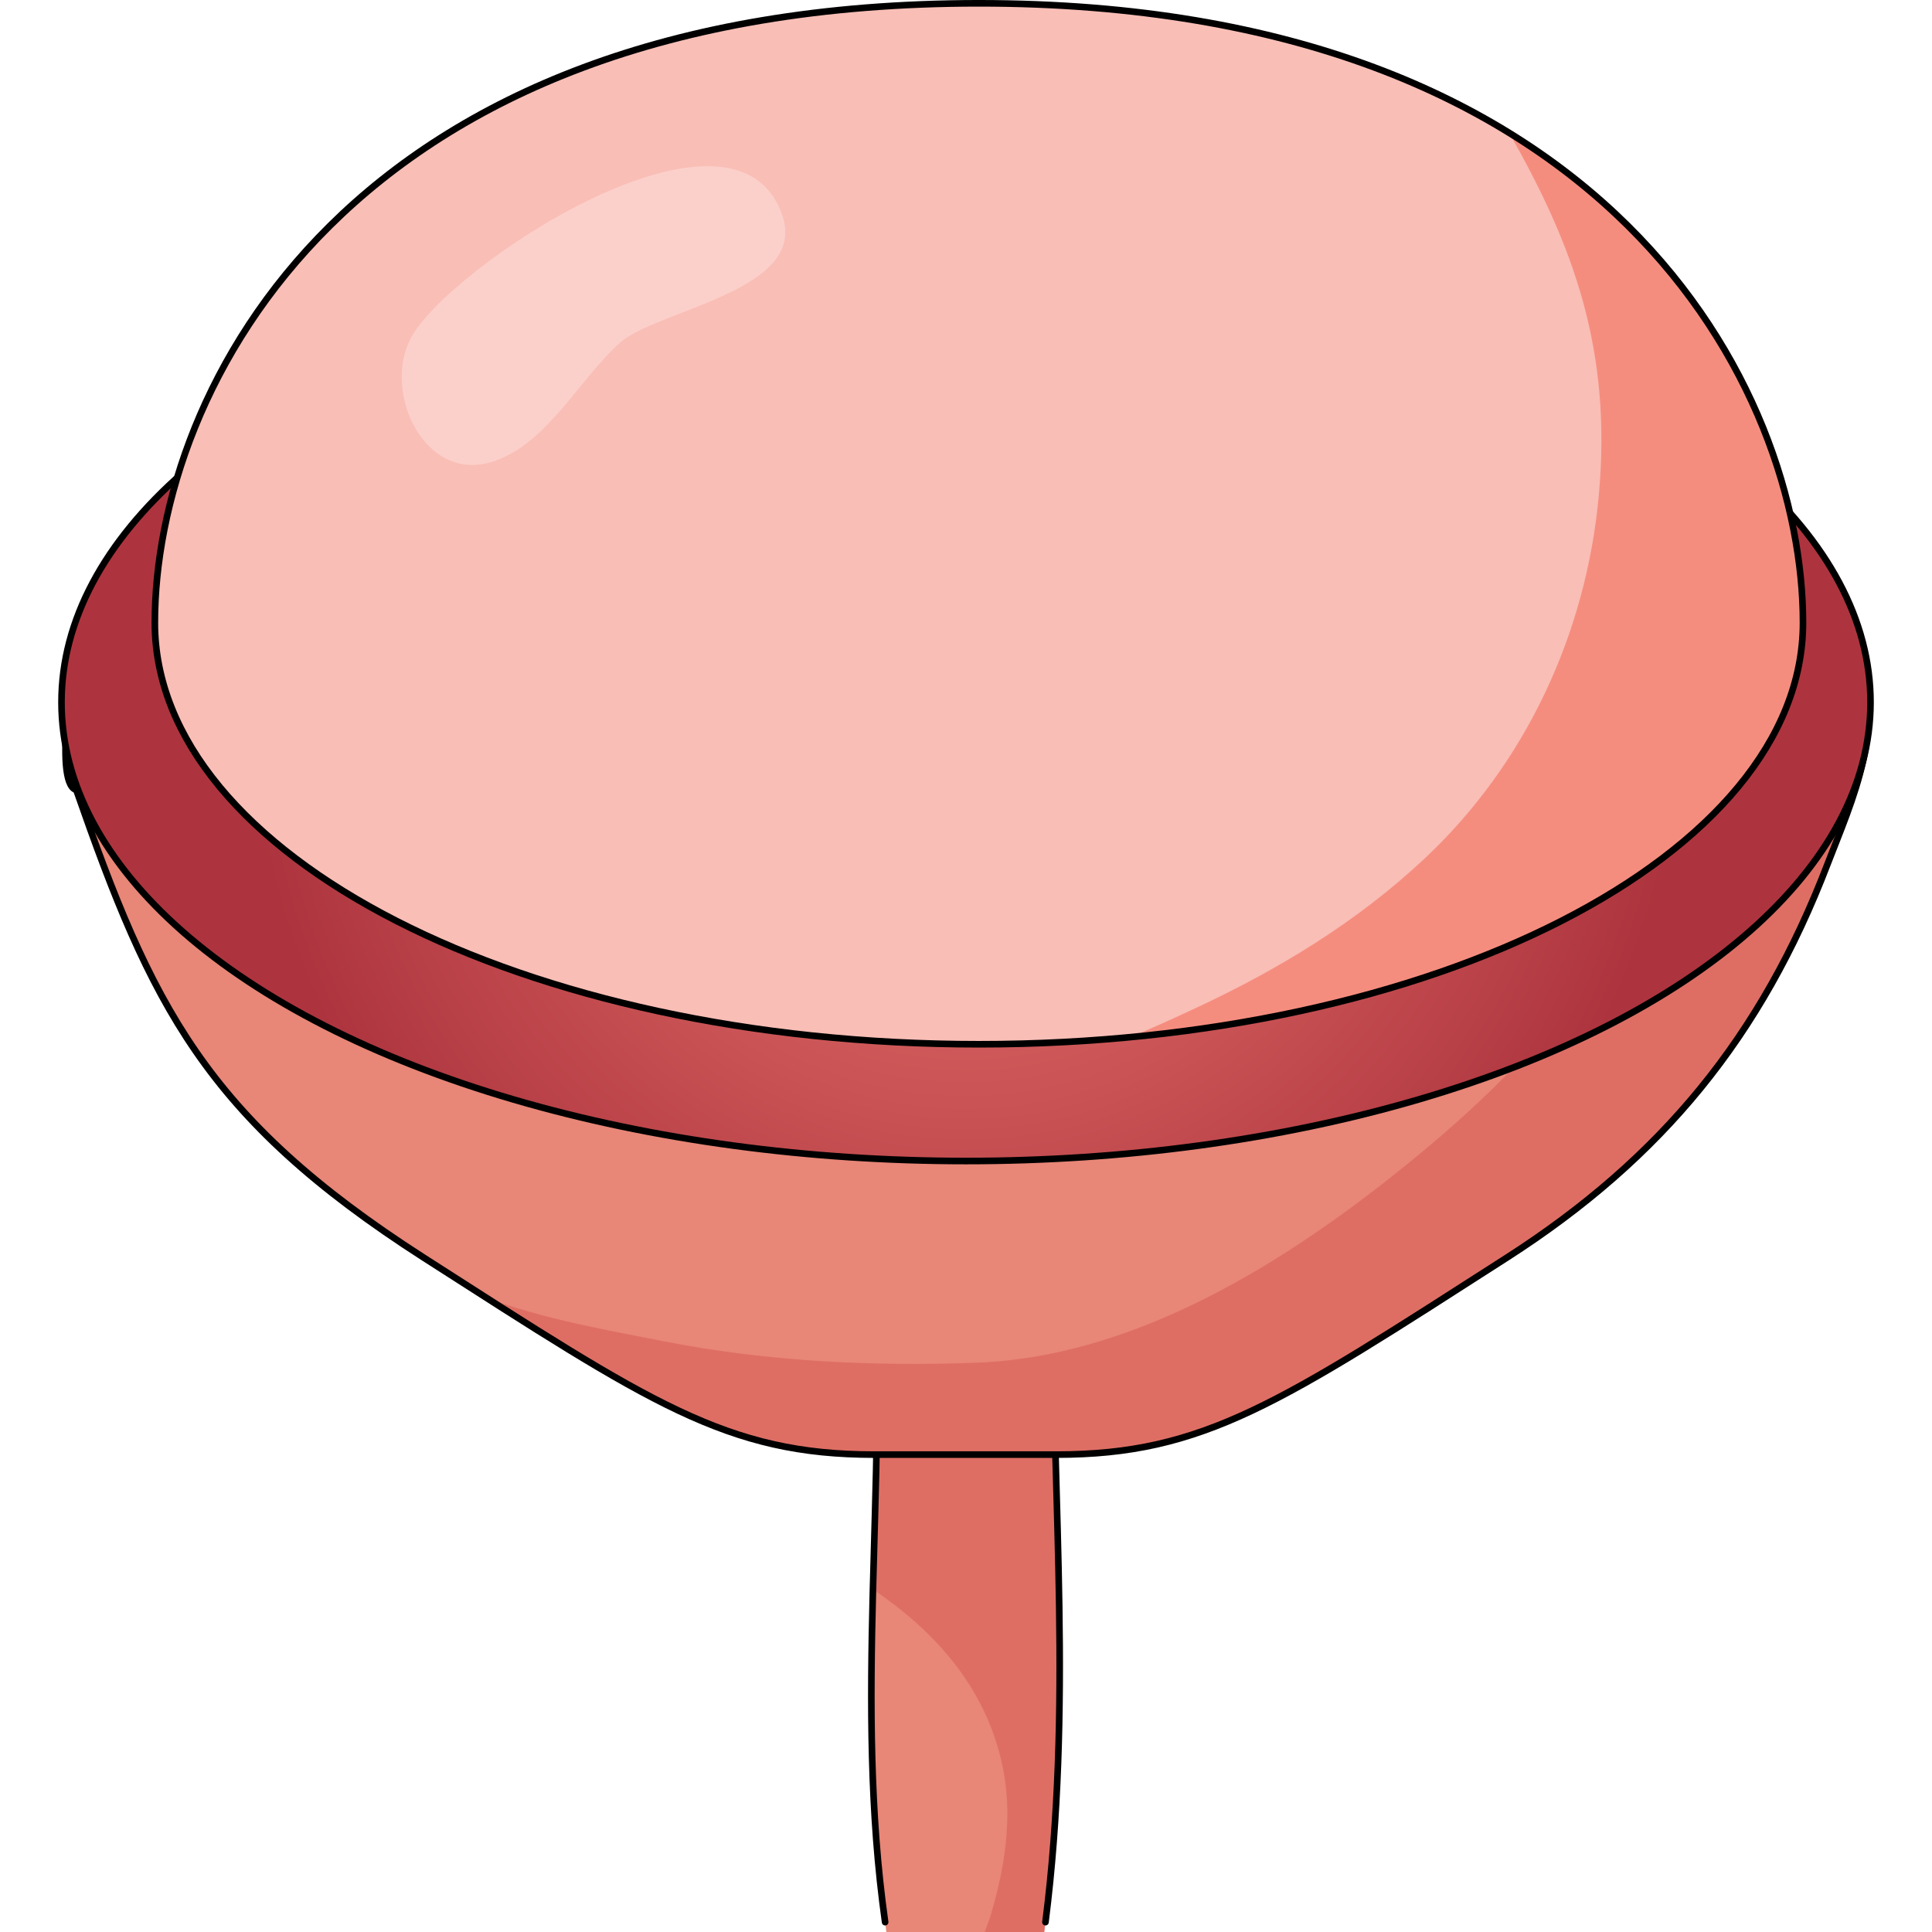 <?xml version="1.0" encoding="utf-8"?>
<!-- Created by: Science Figures, www.sciencefigures.org, Generator: Science Figures Editor -->
<!DOCTYPE svg PUBLIC "-//W3C//DTD SVG 1.1//EN" "http://www.w3.org/Graphics/SVG/1.1/DTD/svg11.dtd">
<svg version="1.1" id="Layer_1" xmlns="http://www.w3.org/2000/svg" xmlns:xlink="http://www.w3.org/1999/xlink" 
	 width="800px" height="800px" viewBox="0 0 274.241 291.816" enable-background="new 0 0 274.241 291.816"
	 xml:space="preserve">
<g>
	<g>
		<g>
			<path fill="#E88677" d="M75.995,153.213c0.261,0.204,8.729,9.194,19.639,12.831s27.396,15.033,27.396,24.488
				c0,6.953,0.398,9.059,0.301,22.422c0,1.988-0.029,4.219-0.058,6.75c-0.048,3.598-0.126,7.807-0.243,12.773
				c-0.727,32.004-0.242,41.459,1.697,56.49c0.128,0.991,0.249,1.937,0.365,2.848h23.836c0.116-0.911,0.237-1.856,0.365-2.848
				c1.939-15.031,2.424-24.486,1.697-56.49c-0.117-4.967-0.194-9.176-0.242-12.773c-0.029-2.482-0.059-4.676-0.068-6.623
				c-0.088-13.48,0.311-15.576,0.311-22.549c0-9.455,16.486-20.852,27.396-24.488c10.911-3.637,19.388-12.627,19.64-12.831
				c5.905-4.626,6.226-18.523-8.321-14.324s-14.867,8.408-23.926,7.438c-9.049-0.97-12.928,1.609-16.486,1.609h-24.566
				c-3.559,0-7.438-2.579-16.486-1.609s-9.379-3.239-23.926-7.438S70.099,148.587,75.995,153.213z"/>
			<path fill="#DE6E64" d="M164.075,173.485c-15.104-2.928-31.489-0.826-44.515,6.344c-0.441,0.243-0.898,0.512-1.362,0.792
				c2.933,3.275,4.832,6.705,4.832,9.912c0,6.953,0.398,9.059,0.301,22.422c0,1.988-0.029,4.219-0.058,6.75
				c-0.048,3.598-0.126,7.807-0.243,12.773c-0.06,2.64-0.11,5.113-0.154,7.463c10.021,6.683,17.932,15.772,20.029,28.248
				c1.172,6.97-0.011,14.227-2.009,20.948c-0.207,0.699-0.544,1.622-0.943,2.679h8.976c0.116-0.911,0.237-1.856,0.365-2.848
				c1.939-15.031,2.424-24.486,1.697-56.49c-0.117-4.967-0.194-9.176-0.242-12.773c-0.029-2.482-0.059-4.676-0.068-6.623
				c-0.088-13.48,0.311-15.576,0.311-22.549C150.991,184.848,156.951,178.464,164.075,173.485z"/>
			<path fill="none" stroke="#000000" stroke-linecap="round" stroke-linejoin="round" stroke-miterlimit="10" d="M75.995,153.212
				c4.218,4.904,9.218,7.904,14.218,10.904c4,1,7,4,11,5c1,0,3,0,4,1c8,5,17,11,18,21c2,33-3,66,1.691,99.212"/>
			<path fill="none" stroke="#000000" stroke-linecap="round" stroke-linejoin="round" stroke-miterlimit="10" d="M149.123,290.329
				c4.09-32.212,1.09-63.212,1.09-95.212c0-8,4-15,11-20c12-9,27-11,36.819-21.904"/>
			<g>
				<path fill="#97212D" d="M151.624,209.908c-0.333-0.053-0.654-0.113-0.957-0.184c0.002,1.037,0.006,2.15,0.014,3.357
					C150.681,211.964,151.036,210.9,151.624,209.908z"/>
				<path fill="#97212D" d="M198.251,153.021c-0.074,0.064-0.146,0.133-0.224,0.192c-0.252,0.204-8.729,9.194-19.64,12.831
					c-10.91,3.637-27.396,15.033-27.396,24.488c0,2.271-0.043,4.025-0.096,5.822c2.988-6.621,7.139-13.826,8.998-15.479
					c3.18-2.828,7.775-7.775,12.723-10.25c4.947-2.473,9.896-3.18,18.73-7.773C195.55,160.667,197.432,156.642,198.251,153.021z"/>
			</g>
		</g>
		<path fill="#E88677" d="M266.624,94.527c-8.667-6.711-23.255-7.573-32.138-12.43c-14.971-8.187-25.964-15.172-42.953-19.505
			c-31.836-8.12-66.021,2.462-98.023,3.804c-25.336,1.062-47.477,5.016-70.217,16.373C14.74,87.041,6.879,88.737,2.939,98.371
			c-0.643,1.57-3.819,20.976,0.07,20.976c-0.006,0-0.263,0-0.263,0c11.302,32.349,19.356,49.372,52.478,70.619
			c34.267,21.982,45.743,29.742,68.05,29.742h27.479c22.307,0,33.783-7.76,68.049-29.742c23.474-15.06,38.482-33.471,48.429-59.409
			c3.53-9.208,9.68-22.169,3.586-31.546C269.682,97.265,268.258,95.792,266.624,94.527z"/>
		<path fill="#DE6E64" d="M150.753,219.708c22.307,0,33.783-7.76,68.049-29.742c23.474-15.06,38.482-33.471,48.429-59.409
			c3.53-9.208,9.68-22.169,3.586-31.546c-1.135-1.747-2.559-3.22-4.192-4.485c-2.064-1.599-4.471-2.859-7.05-3.927
			c-1.881,5.442-3.8,10.865-6.263,15.995c-5.378,11.202-10.313,22.991-16.805,33.611c-7.5,12.269-18.354,23.593-29.36,32.837
			c-18.817,15.803-42.847,31.773-68.26,32.779c-15.724,0.622-31.959-0.188-47.371-3.219c-8.372-1.646-18.132-3.339-26.813-6.561
			c27.146,17.352,38.46,23.665,58.572,23.665H150.753z"/>
		<path fill="none" stroke="#000000" stroke-linecap="round" stroke-linejoin="round" stroke-miterlimit="10" d="M266.624,94.527
			c-8.667-6.711-23.255-7.573-32.138-12.43c-14.971-8.187-25.964-15.172-42.953-19.505c-31.836-8.12-66.021,2.462-98.023,3.804
			c-25.336,1.062-47.477,5.016-70.217,16.373C14.74,87.041,6.879,88.737,2.939,98.371c-0.643,1.57-3.819,20.976,0.07,20.976
			c-0.006,0-0.263,0-0.263,0c11.302,32.349,19.356,49.372,52.478,70.619c34.267,21.982,45.743,29.742,68.05,29.742h27.479
			c22.307,0,33.783-7.76,68.049-29.742c23.474-15.06,38.482-33.471,48.429-59.409c3.53-9.208,9.68-22.169,3.586-31.546
			C269.682,97.265,268.258,95.792,266.624,94.527z"/>
		<radialGradient id="SVGID_1_" cx="137.121" cy="106.074" r="108.32" gradientUnits="userSpaceOnUse">
			<stop  offset="0.29" style="stop-color:#DB6663"/>
			<stop  offset="1" style="stop-color:#AD343E"/>
		</radialGradient>
		<ellipse fill="url(#SVGID_1_)" cx="137.121" cy="106.073" rx="136.621" ry="69.292"/>
		
			<ellipse fill="none" stroke="#000000" stroke-linecap="round" stroke-linejoin="round" stroke-miterlimit="10" cx="137.121" cy="106.073" rx="136.621" ry="69.292"/>
		<path fill="#F9BEB6" d="M263.541,94.057c0,35.166-55.727,63.673-124.47,63.673s-124.47-28.507-124.47-63.673
			c0-35.165,29.057-93.557,124.47-93.557S263.541,58.893,263.541,94.057z"/>
		<path fill="#F58D7F" d="M263.541,94.057c0-22.25-11.643-53.793-44.355-73.966c9.658,17.017,15.543,32.742,13.507,54.815
			c-1.913,20.738-10.996,40.453-26.379,54.843c-10.137,9.482-21.905,16.645-34.457,22.493c-3.26,1.518-6.584,3.074-9.985,4.418
			C219.725,151.181,263.541,125.238,263.541,94.057z"/>
		<path fill="none" stroke="#000000" stroke-linecap="round" stroke-linejoin="round" stroke-miterlimit="10" d="M263.541,94.057
			c0,35.166-55.727,63.673-124.47,63.673s-124.47-28.507-124.47-63.673c0-35.165,29.057-93.557,124.47-93.557
			S263.541,58.893,263.541,94.057z"/>
		<g>
			<path fill="#DE6364" d="M208.018,15.688c0.229,0.208,0.457,0.413,0.682,0.611C208.475,16.101,208.248,15.896,208.018,15.688z"/>
			<path fill="#DE6364" d="M197.627,8.661c3.944,0.978,7.328,4.25,10.281,6.928C204.955,12.91,201.571,9.639,197.627,8.661z"/>
		</g>
	</g>
	<path fill="#FBD0CA" d="M93.357,47.567c-3.608,1.406-6.854,2.72-8.545,4.233c-6.077,5.441-10.938,15.206-19.08,17.897
		c-10.265,3.394-16.73-10.183-12.554-18.478c5.333-10.592,48.989-39.71,56.21-18.662C112.121,40.521,101.758,44.294,93.357,47.567z"
		/>
</g>
</svg>